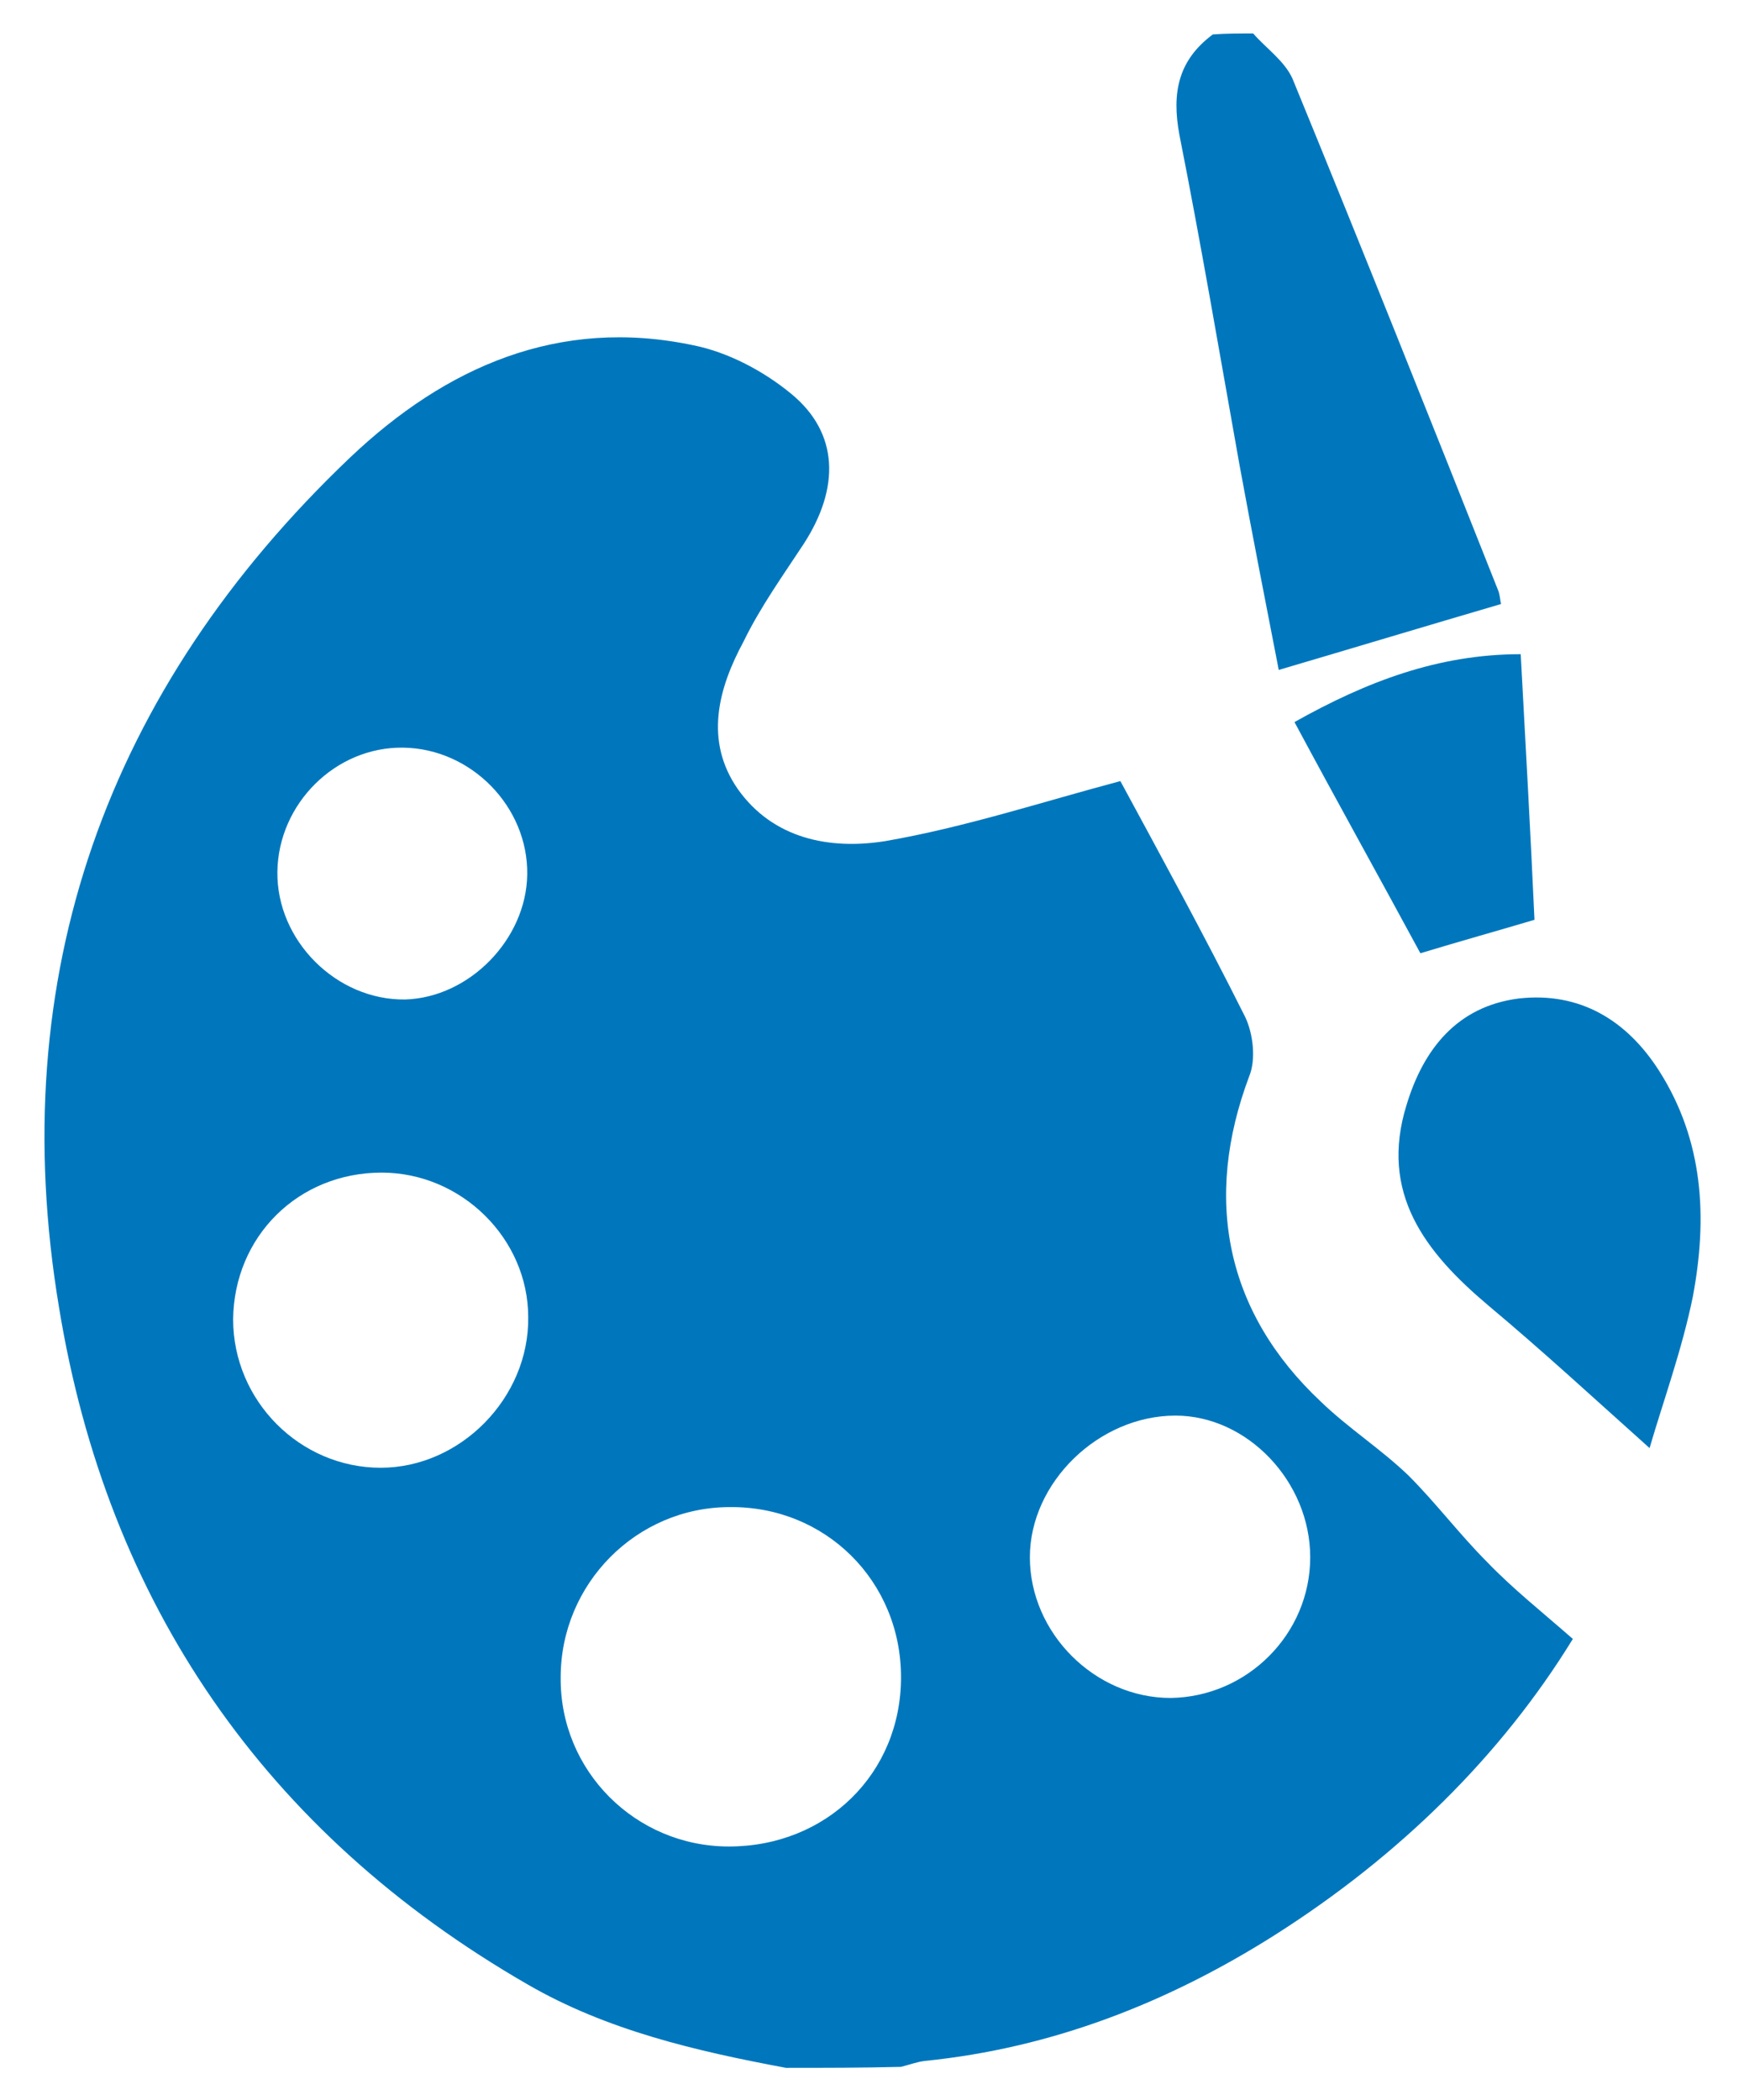 <?xml version="1.0" encoding="utf-8"?>
<!-- Generator: Adobe Illustrator 23.0.2, SVG Export Plug-In . SVG Version: 6.00 Build 0)  -->
<svg version="1.1" id="Layer_1" xmlns="http://www.w3.org/2000/svg" xmlns:xlink="http://www.w3.org/1999/xlink" x="0px" y="0px"
	 viewBox="0 0 177.3 213.5" style="enable-background:new 0 0 177.3 213.5;" xml:space="preserve">
<style type="text/css">
	.st0{fill:#0077BD;}
</style>
<g>
	<path class="st0" d="M79.9,210.2c-9.1-1.7-18.2-3.8-26.3-8.5c-26.7-15.4-42.7-38.8-47.6-68.8c-5.6-33.6,4.8-62.8,29.6-86.4
		c9.7-9.2,21.2-14.3,34.9-11.4c3.5,0.7,7.1,2.6,9.9,4.9c4.9,4,5,9.6,1.3,15.3c-2.1,3.2-4.4,6.4-6.1,9.9C73,70,71.6,75.3,75,80.2
		c3.6,5.1,9.4,6.2,15,5.3c8.1-1.4,16-4,23.9-6.1c4,7.4,8.5,15.6,12.7,24c0.8,1.7,1.1,4.3,0.4,6c-4.7,12.5-2.4,24,7.3,33.1
		c2.8,2.7,6.1,4.8,8.9,7.5c2.8,2.8,5.2,6,8,8.8c2.6,2.7,5.5,5,8.7,7.8c-7.3,11.9-17.7,22.1-30.3,30.1c-10.9,6.9-22.7,11.5-35.6,12.8
		c-0.8,0.1-1.6,0.4-2.4,0.6C87.7,210.2,83.8,210.2,79.9,210.2z M74.1,187.7c9.9,0,17.5-7.4,17.5-17.2c0-9.8-7.7-17.4-17.4-17.3
		C64.7,153.2,57,161,57,170.5C56.9,180,64.6,187.7,74.1,187.7z M38.8,119.2c-8.5,0-15,6.5-15.1,14.9c0,8.3,6.8,15.1,15,15.1
		c8.1,0,15.1-7.1,15-15.3C53.7,125.9,46.9,119.2,38.8,119.2z M133.2,158.3c0-7.7-6.4-14.4-13.7-14.4c-7.8,0-14.8,6.8-14.8,14.4
		c0,7.7,6.6,14.3,14.3,14.3C126.8,172.5,133.2,166.1,133.2,158.3z M53.6,88.9C53.7,82,47.9,76.1,41,76c-6.9-0.1-12.7,5.7-12.8,12.6
		c-0.1,7,6,13.1,13,13C47.7,101.4,53.5,95.5,53.6,88.9z"/>
	<path class="st0" d="M127.4,3.4c1.3,1.5,3.2,2.8,4,4.6c7.1,17.3,14,34.6,20.9,52c0.2,0.5,0.2,1,0.3,1.4c-7.5,2.2-14.8,4.4-22.6,6.7
		c-1.3-6.7-2.7-13.8-4-20.9c-2-11.2-3.9-22.4-6.1-33.5c-0.8-4.3-0.1-7.6,3.4-10.2C124.6,3.4,126,3.4,127.4,3.4z"/>
	<path class="st0" d="M167.7,147.2c-5.7-5.1-10.9-9.9-16.4-14.5c-6.4-5.4-11.1-11.4-8.3-20.4c1.7-5.6,5.1-10,11.4-10.8
		c6.2-0.7,11,2.2,14.3,7.4c4.5,7.1,4.9,14.9,3.4,22.9C171,137.2,169.1,142.4,167.7,147.2z"/>
	<path class="st0" d="M156,93.5c-3.7,1.1-7.3,2.1-11.6,3.4c-4-7.4-8.4-15.3-12.8-23.5c7.3-4.1,14.6-6.9,23-6.9
		C155.1,75.7,155.6,84.7,156,93.5z"/>
</g>
</svg>
